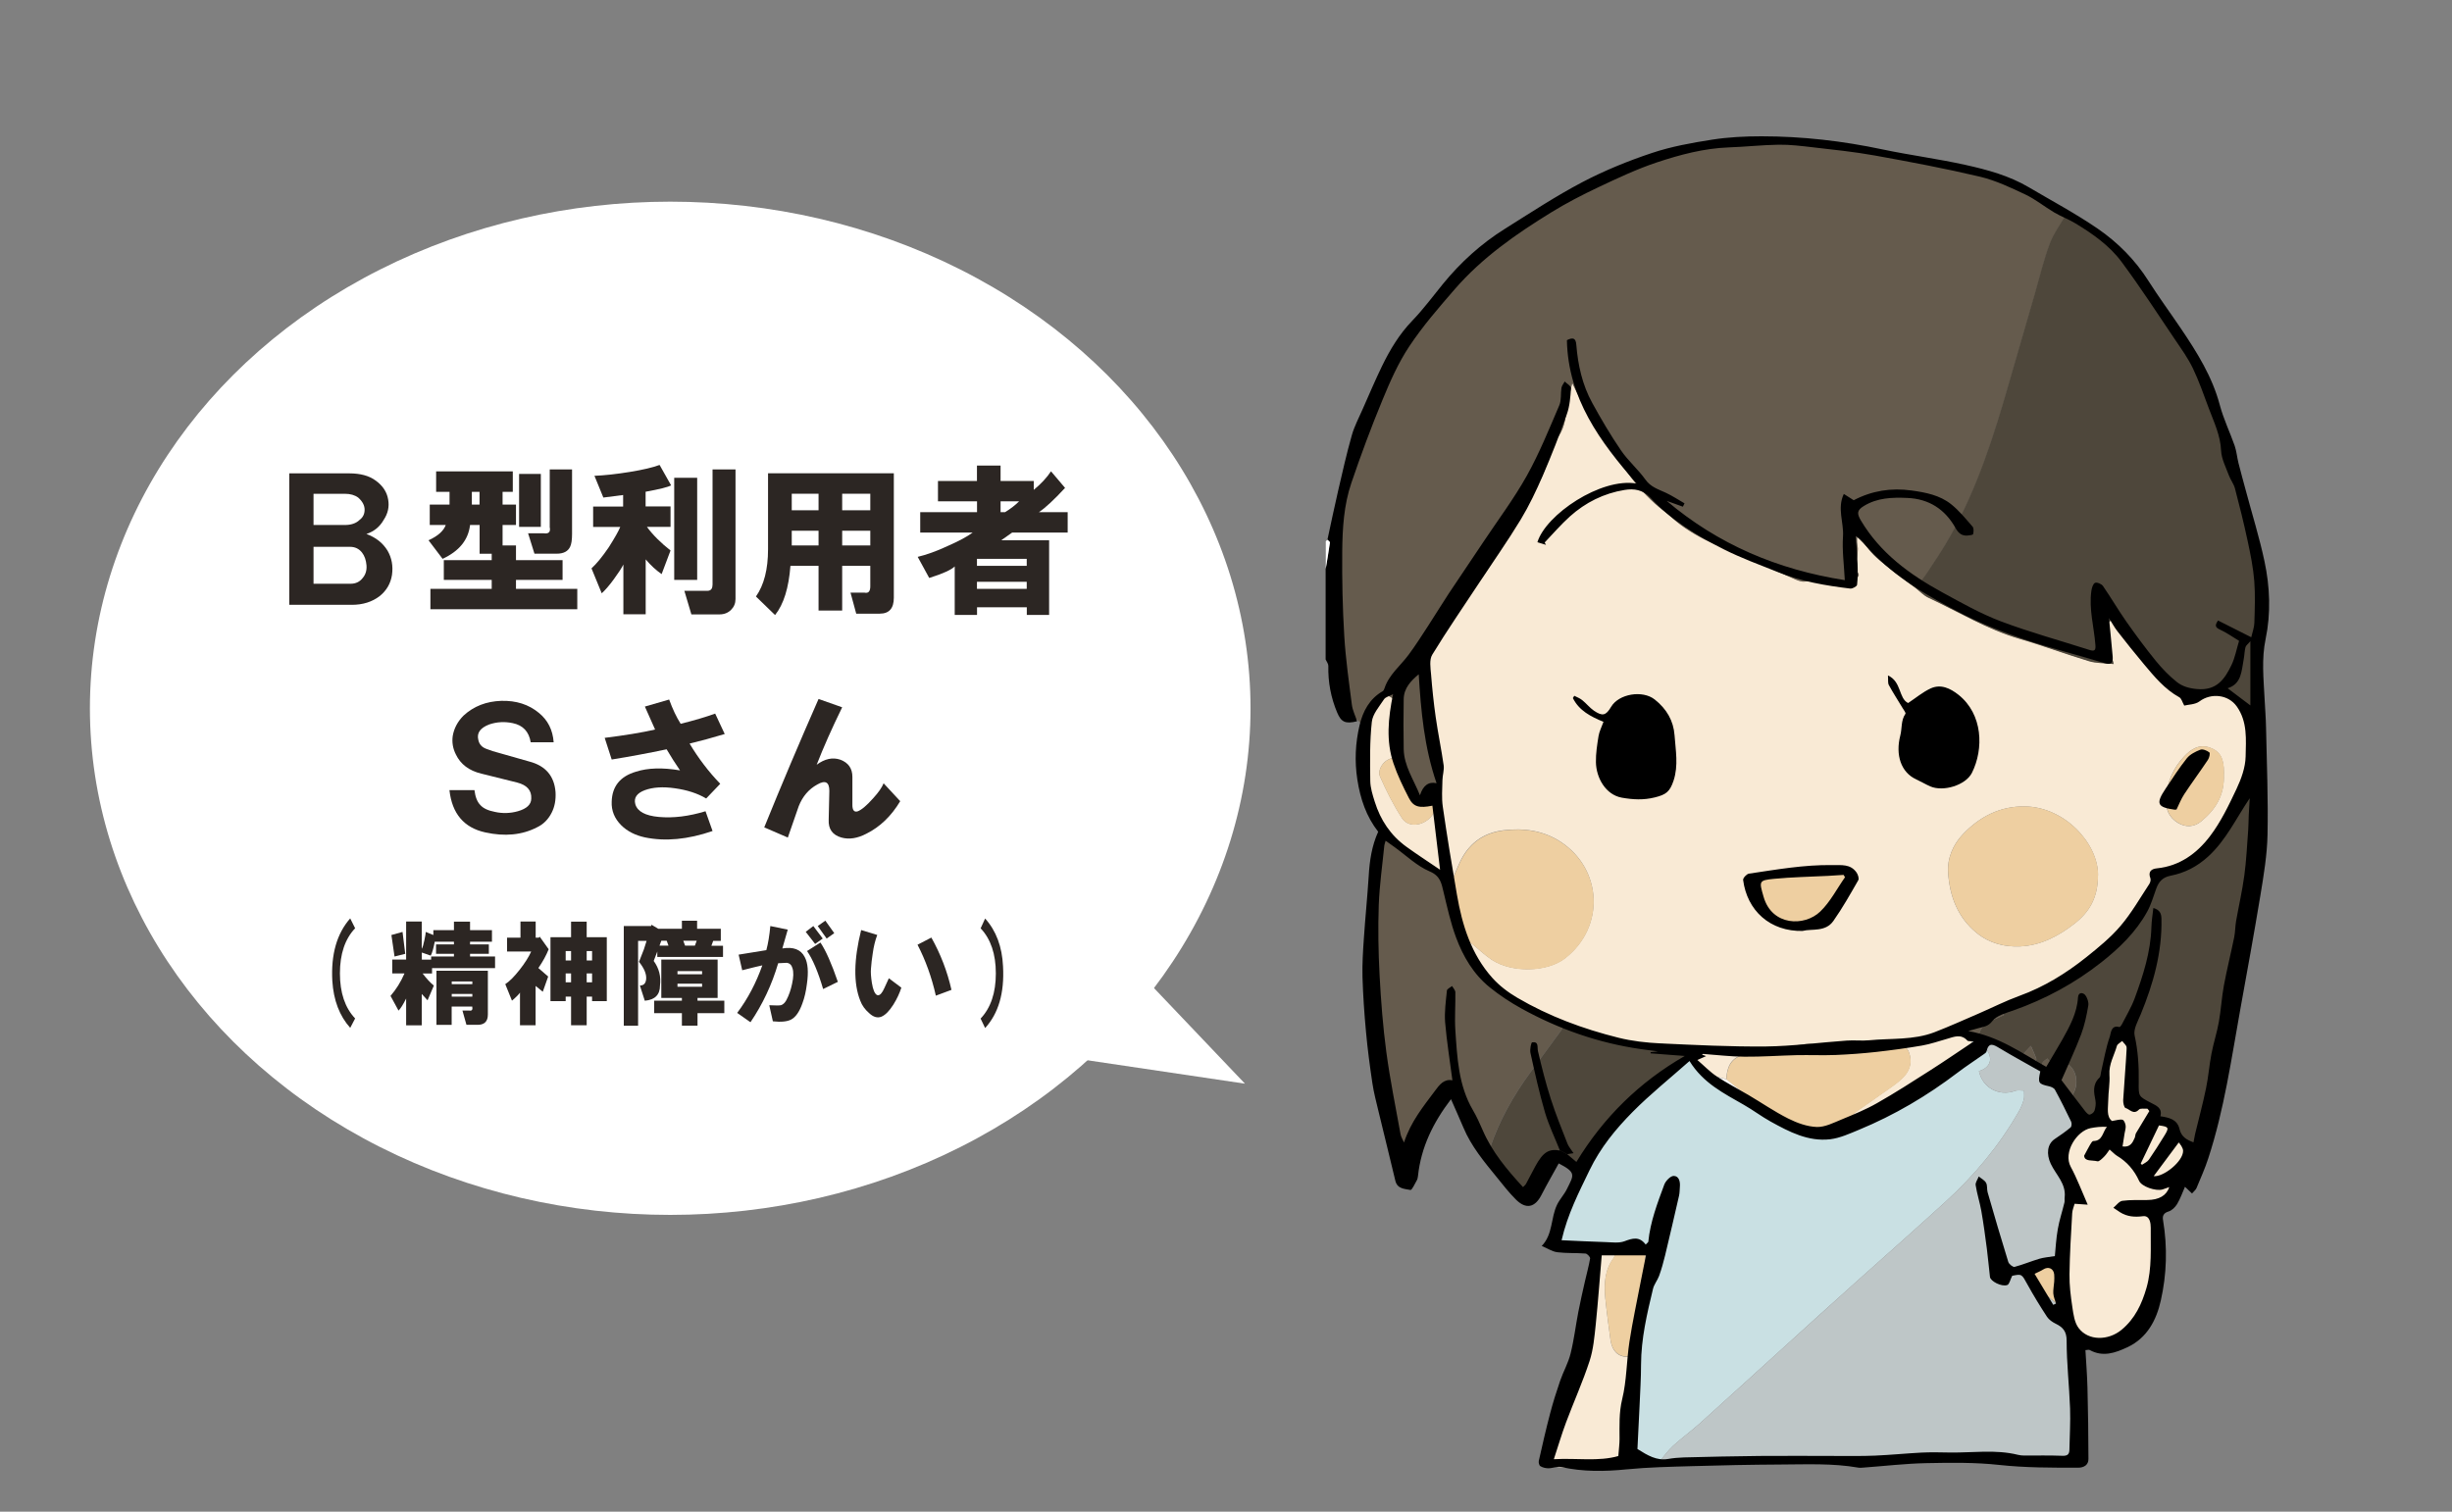 <?xml version="1.0" encoding="UTF-8"?><svg xmlns="http://www.w3.org/2000/svg" viewBox="0 0 300 185"><rect x="0" y="0" width="300" height="185" fill="#808080" stroke="none"/><defs><style>.cls-1{fill:#fff;}.cls-2{fill:#f9ead5;}.cls-3{fill:#c9e0e3;}.cls-4{fill:#bec6c7;}.cls-5{fill:#655b4d;}.cls-6{fill:#fffffe;}.cls-7{fill:#eecfa1;}.cls-8{fill:#4e473b;}.cls-9{fill:#2c2623;}</style></defs><g id="_レイヤー_5"><g><ellipse class="cls-1" cx="82" cy="86.68" rx="71" ry="62"/><polygon class="cls-1" points="152.32 132.62 136.65 116.15 129.83 129.28 152.32 132.62"/></g></g><g id="_レイヤー_1"><g><path class="cls-9" d="m35.39,74.02v-16.09h7.34c1.35,0,2.42.29,3.2.86.88.62,1.41,1.41,1.56,2.34.16.89-.03,1.72-.55,2.5-.47.83-1.17,1.41-2.11,1.72,1.15.42,2,1.09,2.58,2.03.52.89.7,1.88.55,2.97-.16,1.04-.65,1.9-1.48,2.58-.94.73-2.08,1.09-3.44,1.09h-7.66Zm2.97-9.77h3.83c.78,0,1.38-.21,1.8-.62.42-.31.62-.73.62-1.25s-.26-1.02-.78-1.48c-.42-.31-.96-.47-1.64-.47h-3.83v3.83Zm0,7.19h4.53c.62,0,1.12-.23,1.48-.7.36-.42.52-.94.47-1.56-.05-.62-.23-1.15-.55-1.56-.37-.47-.86-.7-1.48-.7h-4.45v4.53Z"/><path class="cls-9" d="m54.53,64.25h-1.95v-2.5h2.42v-1.56h-1.64v-2.5h9.38v2.5h-1.25v1.56h1.64v2.5h-1.64v2.5h1.64v1.8h5.7v2.42h-5.7v1.09h7.5v2.5h-17.97v-2.5h7.5v-1.09h-5.86v-2.42h5.86v-.78h-1.48v-3.52h-1.17c-.21,1.82-1.33,3.2-3.36,4.14l-1.72-2.27c1.15-.52,1.85-1.15,2.11-1.88Zm3.2-2.5h.94v-1.56h-.94v1.56Zm5.78,2.73v-6.48h2.66v6.48h-2.66Zm3.75.08v-7.11h2.73v7.89c0,.73-.08,1.25-.23,1.56-.26.57-.81.86-1.64.86h-2.73l-.78-2.5h1.88c.62.1.88-.13.78-.7Z"/><path class="cls-9" d="m75.85,64.49h-3.28v-2.5h3.67v-1.41l-2.42.31-1.09-2.66c1.25-.05,2.68-.21,4.3-.47,1.61-.26,2.84-.55,3.67-.86l1.41,2.5c-.37.21-1.41.47-3.12.78v1.8h3.05v2.5h-2.89c.73.99,1.69,1.95,2.89,2.89l-1.09,2.89c-.68-.47-1.33-1.07-1.95-1.8v6.72h-2.73v-6.09c-.21.42-.6,1.02-1.17,1.8-.57.78-1.07,1.35-1.48,1.72l-1.25-3.05c.62-.57,1.33-1.43,2.11-2.58.73-1.15,1.2-1.98,1.41-2.5Zm6.64,6.48v-12.5h2.81v12.5h-2.81Zm4.69.62v-14.14h2.81v15.86c0,.52-.18.96-.55,1.33-.37.36-.83.55-1.41.55h-3.44l-.86-2.89h2.66c.52.05.78-.18.78-.7Z"/><path class="cls-9" d="m104.76,75.11l-.7-2.58h1.72c.47.1.7-.16.7-.78v-2.5h-3.44v5.47h-2.89v-5.47h-3.44c-.21,2.71-.83,4.71-1.88,6.02l-2.34-2.27c.99-1.41,1.48-3.33,1.48-5.78v-9.3h15.39v15.23c0,1.3-.57,1.95-1.72,1.95h-2.89Zm-7.89-12.66h3.28v-2.03h-3.28v2.03Zm0,4.3h3.28v-1.8h-3.28v1.8Zm6.17-4.3h3.44v-2.03h-3.44v2.03Zm0,4.3h3.44v-1.8h-3.44v1.8Z"/><path class="cls-9" d="m114.76,61.36v-2.5h4.77v-1.88h2.89v1.88h4.06v1.09c.88-.73,1.59-1.48,2.11-2.27l1.72,2.03c-1.35,1.46-2.42,2.45-3.2,2.97h3.52v2.5h-6.8l-1.33.94h5.86v9.14h-2.73v-.94h-6.09v.94h-2.73v-5.94c-.42.42-1.46.89-3.12,1.41l-1.41-2.58c1.09-.26,2.32-.7,3.67-1.33,1.41-.62,2.42-1.17,3.05-1.64h-6.41v-2.5h6.95v-1.33h-4.77Zm4.77,7.89h6.09v-.86h-6.09v.86Zm0,2.81h6.09v-.86h-6.09v.86Zm3.44-9.38c.68-.42,1.25-.86,1.72-1.33h-2.27v1.33h.55Z"/><path class="cls-9" d="m55,96.7h3.05c.1.83.34,1.43.7,1.8.36.42.96.7,1.8.86.94.21,1.88.18,2.81-.08,1.09-.31,1.64-.83,1.64-1.56.05-.99-.52-1.64-1.72-1.95l-4.38-1.09c-1.51-.36-2.55-1.15-3.12-2.34-.37-.73-.5-1.48-.39-2.27.16-.94.6-1.77,1.33-2.5,1.25-1.15,2.79-1.74,4.61-1.8,1.82-.05,3.36.44,4.61,1.48,1.09.89,1.69,2.08,1.8,3.59h-2.81c-.21-1.3-.94-2.08-2.19-2.34-.99-.21-1.95-.16-2.89.16-1.09.42-1.54,1.04-1.33,1.88.1.52.42.89.94,1.09.52.21,1.09.39,1.72.55l3.59,1.02c1.98.52,3.05,1.77,3.2,3.75.05.94-.1,1.77-.47,2.5-.42.83-1.02,1.43-1.8,1.8-1.82.94-3.93,1.15-6.33.62-2.6-.57-4.06-2.29-4.38-5.16Z"/><path class="cls-9" d="m73.98,90.3c2.5-.31,4.56-.65,6.17-1.02-.37-.83-.78-1.77-1.25-2.81l2.97-.86c.42,1.15.88,2.14,1.41,2.97,1.67-.42,3.07-.83,4.22-1.25l1.17,2.5c-1.56.47-3,.86-4.3,1.17,1.09,1.82,2.34,3.46,3.75,4.92l-1.72,1.8c-1.04-.62-2.32-1.04-3.83-1.25-1.46-.21-2.68-.13-3.67.23-.99.37-1.38.94-1.17,1.72.26.89,1.22,1.41,2.89,1.56,1.77.16,3.67-.08,5.7-.7l.86,2.42c-3.02,1.04-5.78,1.3-8.28.78-1.2-.26-2.16-.76-2.89-1.48-.83-.83-1.22-1.8-1.17-2.89.05-1.88,1.04-3.1,2.97-3.67,1.46-.47,3.25-.52,5.39-.16-.57-.83-1.12-1.69-1.64-2.58-2.24.47-4.48.89-6.72,1.25l-.86-2.66Z"/><path class="cls-9" d="m93.51,101.24c2.13-5.26,4.35-10.49,6.64-15.7l2.89,1.02c-1.25,2.55-2.29,4.9-3.12,7.03.99-.73,1.95-.94,2.89-.62.99.37,1.48,1.07,1.48,2.11v3.44c0,.62.21.89.62.78.47-.16,1.12-.7,1.95-1.64.62-.68,1.04-1.28,1.25-1.8l2.03,2.19c-1.09,1.82-2.47,3.15-4.14,3.98-1.09.57-2.11.73-3.05.47-1.09-.31-1.62-1.04-1.56-2.19l.08-3.52c0-1.09-.5-1.35-1.48-.78-1.04.57-1.8,1.46-2.27,2.66-.26.73-.7,2.01-1.33,3.83l-2.89-1.25Z"/><path class="cls-9" d="m42.85,112.4l.6,1.2c-1.24,1.31-1.86,3.15-1.86,5.52s.62,4.21,1.86,5.52l-.6,1.15c-1.31-1.46-2.04-3.37-2.19-5.74-.18-3.24.55-5.8,2.19-7.66Z"/><path class="cls-9" d="m49.47,119.13h-1.48v-1.7h1.7v-4.65h1.91v3.34c.11-.18.22-.55.33-1.09.11-.51.16-.84.16-.98l.93.38v-.6h2.52v-1.04h1.97v1.04h2.68v1.42h-2.68v.33h2.3v1.15h-2.3v.33h3.06v1.42h-7.71v.66h-1.15c.44.58.89,1.08,1.37,1.48l-.77,1.8c-.26-.29-.49-.55-.71-.77v3.83h-1.91v-3.28c-.36.73-.67,1.22-.93,1.48l-.98-1.8c.69-.8,1.26-1.71,1.7-2.73Zm-1.59-4.7l1.37-.38.33,2.68-1.31.33-.38-2.62Zm3.72,3.01h1.15v-.38h2.79v-.33h-2.19v-1.15h2.19v-.33h-2.35c-.15.8-.31,1.37-.49,1.7l-1.09-.38v.88Zm6.84,7.98h-1.37l-.49-1.75h.82c.33.07.46-.09.38-.49h-2.52v2.24h-1.86v-6.62h6.29v5.36c0,.84-.42,1.26-1.26,1.26Zm-3.17-4.98h2.52v-.33h-2.52v.33Zm0,1.53h2.52v-.33h-2.52v.33Z"/><path class="cls-9" d="m66.04,114.64l1.09,1.53c-.29.73-.71,1.5-1.26,2.3l1.2,1.04-.66,1.86-.88-.71v4.81h-1.91v-3.99c-.15.22-.47.55-.98.98l-.82-2.02c.51-.33,1.09-.91,1.75-1.75.66-.84,1.13-1.59,1.42-2.24h-2.95v-1.7h1.64v-1.97h1.86v1.97h.38l.11-.11Zm1.31,7.88v-7.82h2.52v-1.91h1.91v1.91h2.46v7.82h-1.8v-.55h-.66v3.5h-1.91v-3.5h-.66v.55h-1.86Zm1.86-4.98h.66v-1.15h-.66v1.15Zm0,2.68h.66v-1.09h-.66v1.09Zm2.57-2.68h.66v-1.15h-.66v1.15Zm0,2.68h.66v-1.09h-.66v1.09Z"/><path class="cls-9" d="m80.53,113.66h2.9v-.98h1.86v.98h2.9v1.48h-.93l-.22.6h1.42v1.37h-8.04v-.66l-.44,1.15c.66.91.91,1.91.77,3.01,0,1.13-.62,1.75-1.86,1.86l-.6-1.86c.47,0,.73-.27.77-.82.04-.62-.26-1.31-.88-2.08l.6-1.53.33-1.04h-1.04v10.39h-1.75v-12.2h3.34l.05-.16.82.49Zm-.49,8.8h3.39v-.33h-2.52v-4.7h6.89v4.7h-2.46v.33h3.28v1.53h-3.28v1.53h-1.91v-1.53h-3.39v-1.53Zm.66-6.73h1.09l-.22-.6h-.66l-.22.6Zm2.19,3.5h3.01v-.38h-3.01v.38Zm0,1.53h3.01v-.38h-3.01v.38Zm2.13-5.03l.22-.6h-1.64l.22.6h1.2Z"/><path class="cls-9" d="m90.21,123.94c1.28-1.71,2.3-3.65,3.06-5.8-.51.11-1.33.31-2.46.6l-.44-1.91c1.13-.18,2.26-.36,3.39-.55.22-.8.38-1.79.49-2.95l2.13.44-.66,2.3c1.35-.22,2.26.13,2.73,1.04.4.73.49,1.84.27,3.34-.11.88-.29,1.66-.55,2.35-.36,1.02-.82,1.68-1.37,1.97-.47.25-1.22.33-2.24.22l-.44-1.97c.77.04,1.24.04,1.42,0,.25-.07.47-.27.66-.6.33-.62.56-1.29.71-2.02.18-.8.2-1.44.05-1.91-.11-.4-.35-.62-.71-.66-.22,0-.57.02-1.04.05-.77,2.62-1.9,5.03-3.39,7.22l-1.64-1.15Zm8.37-9.9l.93-.71,1.15,1.53-.93.66-1.15-1.48Zm.16,2.35l1.64-1.04c.66.98,1.37,2.59,2.13,4.81l-1.8.88c-.62-2.11-1.28-3.66-1.97-4.65Zm1.31-3.06l.93-.66,1.09,1.53-.93.66-1.09-1.53Z"/><path class="cls-9" d="m107.33,114.42c-.26.69-.44,1.44-.55,2.24-.11.69-.18,1.33-.22,1.91-.04.4,0,.97.11,1.7.07.44.16.78.27,1.04.15.33.31.49.49.49.25,0,.51-.29.77-.88l.55-1.2,1.53,1.15c-.22.69-.55,1.39-.98,2.08-.51.8-1,1.29-1.48,1.48-.47.18-.97.04-1.48-.44-.51-.44-.88-.95-1.09-1.53-.84-2.11-.8-4.99.11-8.64l1.97.6Zm4.92,1.2l1.7-.88c1.13,2.01,1.95,4.14,2.46,6.4l-1.91.71c-.51-2.26-1.26-4.34-2.24-6.23Z"/><path class="cls-9" d="m119.98,124.65c1.24-1.31,1.86-3.15,1.86-5.52s-.62-4.21-1.86-5.52l.55-1.2c1.35,1.5,2.08,3.45,2.19,5.85.18,3.25-.55,5.76-2.19,7.55l-.55-1.15Z"/></g></g><g id="_レイヤー_4"><g><g><path class="cls-2" d="m170.12,102.65c-.16-.17-.31-.34-.47-.52-1.29-2.85-2.64-5.79-2.7-9.08.07-1.11.08-2.23.22-3.34.14-1.13.32-2.28.66-3.36.25-.81.89-1.48,1.85-1.26.95.21,1.21,1.07,1.2,1.93-.03,1.9-.13,3.8-.21,5.7-1.41.11-2.17,1.52-1.83,2.3.78,1.76,1.65,3.51,2.7,5.11.72,1.09,2.23.97,3.23.13.84-.71.96-1.59.87-2.58.1-.21.3-.43.29-.63-.18-3.33-1.44-6.6-.65-10,.02-.09-.01-.2-.02-.29-.16-1.53-.3-3.07-.5-4.6-.15-1.15.17-2.11.85-3.03.67-.91,1.24-1.9,1.83-2.88.78-1.29,1.31-2.83,2.36-3.83,1.53-1.45,2.49-3.18,3.47-4.96,1.16-2.09,2.14-4.32,3.59-6.19,1.42-1.83,2.26-3.79,2.84-5.95.14-.53.3-1.14.65-1.53,1.01-1.13,1.18-2.49,1.35-3.89.12-.97.41-1.92.66-3.05.46.9.76,1.6,1.15,2.23,1.01,1.62,2.1,3.18,3.08,4.81,1.92,3.19,3.94,6.29,6.96,8.59.73.56,1.38,1.21,2.12,1.75,1.51,1.1,3.14,1.96,4.9,2.65,3.04,1.2,5.99,2.64,8.99,3.95.41.18.91.38,1.31.3,1.73-.34,3.4.03,5.08.34.41.08,1.63-.92,1.45-1.22-.69-1.18.1-2.38-.15-3.56-.1-.45-.02-.94-.02-1.41.8,1.03,1.43,2.11,2.32,2.89,1.51,1.35,3.19,2.51,4.8,3.75.52.4.99.92,1.57,1.19,3.69,1.73,7.19,3.87,11.15,5.03,2.86.83,5.65,1.88,8.5,2.74.89.27,1.87.22,3.03.35-.19-.7-.3-1.06-.38-1.43-.19-.99-.43-1.98-.52-2.98-.03-.3.33-.85.59-.9.3-.06.77.23,1.01.5.36.41.66.92.85,1.43.46,1.24,1.43,1.99,2.38,2.82,1.46,1.27,2.83,2.64,4.23,3.98.25.24.47.52.72.79.27-.16.46-.29.66-.39,2.68-1.45,5.35-.58,6.69,2.16.09.19.26.35.4.52-.02.73-.04,1.46-.07,2.19-.14,1.46-.28,2.92-.43,4.38-.33,2.43-1.22,4.61-2.86,6.47-.96,1.08-1.88,2.2-2.86,3.27-1.58,1.72-3.46,2.98-5.79,3.58-.09,1.45-.7,2.73-1.68,3.78-3.33,3.59-7,6.78-11.29,9.19-1.88,1.06-3.78,2.09-5.67,3.13-.45.19-.93.34-1.35.59-.74.45-1.44.96-2.16,1.44-1.41-.6-2.63-.01-3.87.49.02.12.03.25.05.37l3.16-.49c.34.35.69.7,1.03,1.04-.4.68-.37,1.15.58,1.13-.19.76-1.34,1.48-2.05,1.37-.11-.02-.34.1-.37.2-.33,1.09-1.33,1.38-2.17,1.83-1.3.7-2.61,1.37-3.93,2.04-1.16.59-2.3,1.26-3.52,1.68-1.13.38-2.04,1.42-3.38,1.2.14-.17.24-.39.41-.51,1.47-1.04,2.96-2.05,4.42-3.1.56-.4,1.12-.82,1.57-1.33.74-.84.95-1.85.54-2.93-.41-1.08-1.35-.48-2.05-.62-.13-.03-.26,0-.39.01-3.13.21-6.27.56-9.37-.36-.18-.05-.4-.07-.58-.04-2.42.38-4.84.71-7.24,1.17-1.91.37-2.57,1.23-2.71,3.17-.46-.12-.92-.25-1.38-.37-.41-.25-.82-.5-1.22-.76-.59-.39-1.17-.79-1.75-1.19.65-.51,1.29-1.01,2.06-1.62-.41-.03-.6-.04-.8-.06-3.59-.26-7.19-.36-10.75-.84-2.08-.28-4.07-1.17-6.1-1.79-1.55-.82-3.06-1.72-4.65-2.45-1.92-.89-3.74-1.92-5.17-3.49-.59-.65-.98-1.5-1.36-2.32-.28-.61-.39-1.3-.58-1.95.18.07.39.1.53.22.84.67,1.61,1.43,2.5,2.01,2.48,1.62,6.76,1.51,8.96-.2,4.93-3.85,4.52-10.91-.53-14.23-2.13-1.4-4.55-1.73-7.05-1.42-2.51.32-4.28,1.67-5.33,3.96-.33.71-.62,1.44-.93,2.16-.12-.34-.24-.67-.32-.91-.63-.12-1.27-.07-1.68-.35-1.46-1.03-2.88-2.12-4.23-3.29-.42-.37-.74-.69-1.32-.56Zm86.57,4.48c.04-3.89-4.06-8.37-8.93-8.44-3.03-.05-5.54,1.24-7.59,3.39-1.24,1.3-1.95,2.98-1.82,4.76.2,2.86,1.17,5.45,3.5,7.34,1.55,1.26,3.38,1.73,5.32,1.64,2.51-.11,4.66-1.25,6.61-2.76,1.77-1.37,2.91-3.11,2.9-5.93Zm-34.09-.28s0-.08-.01-.12c-2.32.15-4.64.28-6.96.45-.96.07-1.66.88-1.37,1.63.25.66.58,1.31.99,1.87,1.23,1.69,2.97,2.43,5.02,2.4.7-.01,1.58-.05,2.06-.45,1.44-1.23,2.77-2.62,4.04-4.04.25-.28.21-1.06,0-1.43-.19-.32-.81-.53-1.24-.54-.84-.02-1.69.14-2.53.22Zm49.49-12.12c0,.11,0-.05,0-.22,0-1.7-.47-2.56-1.7-3.01-1.31-.48-2.3.16-3.15,1.06-1.36,1.43-2.11,3.17-2.24,5.13-.08,1.23.32,2.34,1.47,3.02.99.59,2.01.5,2.85-.2,1.71-1.41,2.87-3.15,2.76-5.77Z"/><path class="cls-5" d="m234.35,71.96c-1.61-1.24-3.28-2.4-4.8-3.75-.89-.79-1.51-1.87-2.32-2.89,0,.46-.08.95.02,1.41.25,1.18-.55,2.38.15,3.56.18.3-1.04,1.3-1.45,1.22-1.68-.31-3.34-.68-5.08-.34-.41.08-.91-.12-1.31-.3-3-1.31-5.94-2.76-8.99-3.95-1.76-.69-3.39-1.55-4.9-2.65-.74-.54-1.39-1.2-2.12-1.75-3.02-2.3-5.04-5.4-6.96-8.59-.98-1.63-2.07-3.2-3.08-4.81-.39-.63-.69-1.33-1.15-2.23-.25,1.13-.54,2.08-.66,3.05-.17,1.4-.34,2.76-1.35,3.89-.35.39-.51.99-.65,1.53-.58,2.16-1.42,4.13-2.84,5.95-1.45,1.87-2.43,4.1-3.59,6.19-.98,1.78-1.95,3.51-3.47,4.96-1.05,1-1.58,2.54-2.36,3.83-.59.97-1.16,1.96-1.83,2.88-.68.92-1,1.89-.85,3.03.2,1.53.33,3.06.5,4.6.01.1.04.2.02.29-.79,3.4.47,6.66.65,10,.01.2-.19.42-.29.63-.42.04-.86.03-1.25.15-.76.22-1.24.03-1.6-.69-.38-.76-.8-1.51-1.31-2.19-.51-.68-.89-1.36-.81-2.23.07-1.9.17-3.8.21-5.7.02-.87-.25-1.72-1.2-1.93-.96-.22-1.6.45-1.85,1.26-.34,1.08-.51,2.23-.66,3.36-.14,1.1-.15,2.22-.22,3.34-.22-.2-.44-.39-.67-.6.09-.86.21-1.76.27-2.67.05-.69.19-1.34-.67-1.83-.57-.32-.87-1.12-1.32-1.75.79-1.08-.59-2.01-.29-3.14-.09,0-.18-.01-.27-.02-.14.2-.29.4-.57.79,0-.48-.04-.73,0-.97.34-1.53.23-1.58.06-3.12-.17-1.48-.09-2.99-.1-4.49,0-.98.23-1.98-.53-2.84-.15-.18-.06-.58-.06-.88,0-.42.1-.87,0-1.26-.37-1.41-.16-2.76.23-4.12.15-.54.1-1.14.17-1.71.02-.18.1-.42.24-.51,1-.65.78-1.66.87-2.62.06-.63.37-1.23.53-1.86.14-.54.21-1.1.35-1.64.07-.26.22-.5.37-.8-.15-.18-.33-.4-.56-.69.19-.18.38-.33.54-.51.18-.21.44-.44.46-.68.06-.67.02-1.35.02-2.09.26.03.48.06.74.09-.07-.37-.13-.68-.21-1.09.25.06.56.17.59.13.59-1.05,1.58-1.86,1.49-3.29-.04-.59.55-1.22.83-1.84.27-.61.39-1.33.8-1.81.52-.6.2-1.62,1.14-2,.25-.1.34-.58.5-.89.05.04.1.08.15.12-.03-.06-.06-.12-.09-.19-.06-.48-.11-.96-.17-1.44.11-.02.22-.05.33-.07.15.24.3.47.61.97.06-.6.1-.96.14-1.37.15.03.38.06.61.1-.07-.07-.13-.15-.2-.22.27-.37.61-.71.8-1.12.2-.44.27-.95.4-1.43.59-.09,1.16-.17,1.56-.83.28-.47.9-.72,1.29-1.14.16-.18.13-.53.22-.97h.93c-.07-.39-.2-.71-.15-1,.05-.35.26-.67.4-1,.16.15.32.3.48.45-.12.06-.24.13-.36.19.05.07.14.2.15.19.13-.07.25-.16.37-.24.85-.7,1.69-1.4,2.54-2.1-.2-.23-.34-.38-.59-.67h1.18c.08-.38.15-.78.23-1.16.44-.11.85-.22,1.43-.36.03-.08.14-.4.24-.7.35.14.65.25,1.17.45-.22-.44-.31-.63-.38-.78.48-.09,1.01-.06,1.36-.29.97-.63,1.85-1.4,2.8-2.07.31-.22.79-.25,1.06-.5.31-.29.48-.73.74-1.17.2.13.49.32.84.54,1.1-.82,2.21-1.65,3.34-2.49.34.38,1.29.31,2.01-.23.71-.54,1.45-1.42,2.18-1.43,1,0,1.69-.47,2.5-.79.23-.09.39-.38.8-1.08.09.3.19.61.26.86,1.65-.51,3.19-.99,4.52-1.4.59.05,1.05.2,1.46.11,1.02-.22,2.01-.55,3.02-.83.12-.03.27-.04.39-.01,2,.5,4.01-.17,6,.04,1.47.15,2.96.11,4.4.58.6.2,1.36-.08,2.05-.14.09,0,.25-.06.25-.06.3,1.01,1.02.26,1.53.38.53.12,1.03.33,1.56.44.81.16,1.63.23,2.44.37,2.23.4,4.45.8,6.68,1.23,1.33.26,2.65.57,3.98.86.79.17,1.59.31,2.37.52.27.08.49.35.79.38.83.37,1.67.72,2.5,1.1.7.32,1.4.65,2.07,1.02.73.4,1.44.86,2.15,1.3.52.33,1.03.68,1.55,1.02-.68,1.19-1.52,2.31-1.99,3.57-.74,1.99-1.23,4.08-1.82,6.12-1.04,3.59-2.09,7.18-3.12,10.77-1.86,6.51-3.89,12.96-7.24,18.9-.87,1.53-1.85,3-2.82,4.47-.42.65-.94,1.23-1.42,1.85Z"/><path class="cls-8" d="m234.35,71.96c.48-.61.99-1.2,1.42-1.85.97-1.47,1.96-2.94,2.82-4.47,3.35-5.94,5.38-12.39,7.24-18.9,1.03-3.59,2.08-7.18,3.12-10.77.59-2.05,1.08-4.13,1.82-6.12.47-1.26,1.31-2.39,1.99-3.57.25.09.54.13.75.28.31.23.52.69.85.77,1.25.32,2.05,1.35,3.14,1.93.78.42,1.31,1.31,1.94,2,.39.42.76.85,1.15,1.27.05.05.21.06.22.08,0,.47.02.84.71.71.16-.03.67.58.61.73-.46,1.12.61,1.61.93,2.37.3.7.92,1.25,1.36,1.9.63.93,1.1,2.01,1.87,2.81.75.78.98,1.87,1.69,2.58,1.14,1.15,1.14,2.7,1.72,4.04.28.64.48,1.33.82,1.93.14.26.69.18.57.78-.09.43.06.94.19,1.39.14.46.45.86.57,1.32.38,1.52.7,3.06,1.07,4.71.25.23,1.25.07.76,1-.02.03.23.16.3.28.23.39.71.99.59,1.17-.48.72.02,1.3.08,1.94-.12.05-.25.1-.37.15.04.08.07.16.11.24.13-.1.26-.2.39-.29.04-.09.08-.18.12-.27.07.01.15.02.22.03-.08.52-.15,1.03-.24,1.55-.03.17-.17.36-.13.51.38,1.32.87,2.61,1.18,3.94.21.9.22,1.85.25,2.78.04,1.18.04,2.36.01,3.54-.04,1.35-.31,2.73-.15,4.06.23,1.97-.46,3.92.1,5.92.23.81-.19,1.85.03,2.81.02.1-.61.35-.93.53-.13-.17-.3-.33-.4-.52-1.34-2.75-4-3.61-6.69-2.16-.2.11-.39.23-.66.39-.25-.27-.46-.55-.72-.79-1.4-1.34-2.77-2.71-4.23-3.98-.95-.83-1.92-1.57-2.38-2.82-.19-.52-.49-1.02-.85-1.43-.24-.27-.71-.56-1.01-.5-.26.05-.61.6-.59.9.09,1,.32,1.99.52,2.98.07.37.19.73.38,1.43-1.16-.12-2.14-.08-3.03-.35-2.85-.86-5.65-1.91-8.5-2.74-3.96-1.16-7.46-3.3-11.15-5.03-.58-.27-1.05-.79-1.57-1.19Z"/><path class="cls-3" d="m226.63,136.64c1.34.22,2.25-.81,3.38-1.2,1.22-.41,2.36-1.09,3.52-1.68,1.32-.66,2.63-1.34,3.93-2.04.85-.45,1.85-.74,2.17-1.83.03-.1.25-.22.37-.2.71.11,1.86-.6,2.05-1.37-.95.02-.98-.45-.58-1.13.2-.14.4-.27.59-.41l.58,1.16c1.47,1.53.86,2.74-.52,3.14.43,2.05,2.46,3.14,4.44,2.42.32-.12.72-.03,1.08-.03,0,.37.06.77-.04,1.12-.14.5-.35,1-.61,1.45-2.39,4.17-5.43,7.81-8.97,11.04-3.68,3.36-7.42,6.65-11.13,9.98-2.71,2.43-5.41,4.87-8.1,7.32-3.6,3.26-7.18,6.54-10.79,9.79-1.07.96-2.24,1.81-3.3,2.77-.59.54-1.07,1.22-1.59,1.83-1.11.13-2.23.26-3.34.39.03-.36.06-.71.1-1.11-.83-.05-.81-.68-.64-1.21.16-.5.55-.93.83-1.39-.12-.1-.24-.19-.36-.29l-.54.96c-.08-.06-.16-.13-.24-.19.31-.56.73-1.09.9-1.69.19-.67.16-1.41.23-2.21-.89.08-1.1-.2-.92-1.1.33-1.66.44-3.37.64-5.05.2-1,.41-2,.59-3.01.28-1.62.54-3.25.8-4.88.35-1.03.76-2.03,1.02-3.08.14-.58.22-1.36-.83-1.28-1.23-.35-2.48-.36-3.73-.19-.87-.13-1.73-.26-2.6-.4-.26-.12-.61-.17-.77-.37-.55-.66-1.17-.43-1.84-.29-.49.1-1.02.03-1.54.04-.2-.26-.4-.51-.6-.77.84-.45.97-1.13.57-1.99.21.03.34.05.48.07,0-1.28,1.4-2.13,1.05-3.55-.05-.21.5-.5.59-.81.16-.51.17-1.06.21-1.4.28-.15.65-.25.66-.39.03-.28-.13-.57-.22-.86.14-.21.27-.42.41-.63.3-.46.78-.89.86-1.38.15-.85.75-1.31,1.22-1.9.11-.14.21-.28.33-.42.81-.93,1.59-1.89,2.44-2.78.12-.12.54.04.91.08-.02.06.08-.12.08-.31,0-1.44,1.22-2.55,2.66-2.45.2.01.43-.21.62-.37,1.2-1,2.12-2.36,3.72-2.84.58.4,1.16.8,1.75,1.19.4.26.81.51,1.22.76.06.15.08.34.18.43.86.77,1.69,1.6,2.64,2.24.36.25,1.01.06,1.53.07,2.6,2.11,5.77,3.11,8.68,4.61.05-.07.1-.15.16-.22-.12-.19-.24-.39-.39-.65.38.05.79.22,1.05.1.81-.37,1.57-.85,2.34-1.29.14-.07.27-.13.41-.2.06-.06.12-.13.18-.19Z"/><path class="cls-4" d="m203.11,178.77c.53-.62,1-1.29,1.59-1.83,1.06-.97,2.24-1.81,3.3-2.77,3.61-3.25,7.19-6.52,10.79-9.79,2.7-2.44,5.4-4.89,8.1-7.32,3.71-3.33,7.45-6.62,11.13-9.98,3.54-3.23,6.58-6.87,8.97-11.04.26-.45.47-.95.61-1.45.1-.35.03-.74.04-1.12-.36,0-.76-.08-1.08.03-1.97.71-4-.38-4.44-2.42,1.38-.4,2-1.61.52-3.14.23-.26.47-.52.78-.85,1.3.68,2.62,1.37,3.94,2.06.53.33,1.07.65,1.6.98.26.15.52.3.79.44.34.23.67.47,1.01.7.11.09.22.18.34.27.52.77,1.04,1.55,1.57,2.32.2.29.42.57.62.86,1.21.53,1.08,2.02,2,2.71-.22.3-.4.55-.58.79-2.25.68-3.34,2.24-2.47,4.2.66,1.5.86,3.25,1.05,4.92.13,1.18-.09,2.4-.17,3.6-.09,1.27-.2,2.53-.3,3.86-.3.02-.59.03-.88.05h0c-.07-.06-.14-.12-.2-.18-1.08-.09-2.06.17-2.73,1.06-.3.4-.65,1.05-.53,1.43.15.44.79.71,1.24,1.04.25.18.55.29.81.47.41.29.79.61,1.18.92.31.67.81,1.31.87,2,.1,1.11.72,1.75,1.5,2.36.4,1.58-.14,3.1-.26,4.66-.08,1.08.18,2.19.34,3.28.15,1.02.34,1.97.04,3.07-.26.95.08,2.07.17,3.11.03.32.1.63.18,1.11-1.8.07-3.52.37-5.16.13-1.74-.25-3.47-.12-5.19-.32-1.4-.17-2.8-.39-4.2-.37-2.12.03-4.23.32-6.35.38-1.36.03-2.73-.18-4.1-.25-.59-.03-1.18.06-1.77.06-.69,0-1.38-.08-2.08-.08-2.39-.02-4.78-.02-7.17-.04-2.87-.02-5.74-.1-8.61-.06-1.87.02-3.73.23-5.59.32-.41.02-.82-.09-1.23-.14Z"/><path class="cls-8" d="m247.37,129.15c-1.32-.69-2.64-1.38-3.94-2.06-.31.34-.54.6-.78.85-.19-.39-.39-.77-.58-1.16.32-1.69,1.89-1.92,3.13-2.58-.24-.19-.42-.32-.59-.46,1.89-1.04,3.79-2.07,5.67-3.13,4.29-2.41,7.96-5.6,11.29-9.19.97-1.05,1.58-2.33,1.68-3.78,2.33-.6,4.21-1.86,5.79-3.58.98-1.07,1.9-2.18,2.86-3.27,1.64-1.85,2.53-4.04,2.86-6.47.2.13.4.26.6.39.66.11,1.1.33.51,1.04-.65.78-.07,1.44.25,2.21h-.61c-.01.12-.1.35-.03.4,1.16.94.09,1.89.03,2.88.16.03.33.07.45.09-.22.56-.44,1.12-.68,1.75.77.05,1.15.17.61.96-.72,1.05-.7,2.28-.73,3.54-.02,1.13.2,2.47-.98,3.57.29.28.64.55.9.89.12.16.13.51.03.69-.43.77-.92,1.51-1.39,2.27.13.02.26.05.39.07.19.39.37.78.56,1.17-.12.05-.25.1-.37.16l.11.24c.13-.1.26-.19.39-.29.04-.09.09-.17.13-.26.06.01.12.02.18.03-.11.36-.18.73-.33,1.07-.18.4-.44.77-.72,1.26-.09-.35-.18-.65-.27-.99-.37.51.22,1.49-.86,1.52.09.18.19.36.26.55.1.31.18.63.21.73-.42.59-.75,1.05-1.08,1.51,0,.1-.02.2-.03.29,1.69-.58,1.24.53,1.34,1.4-.41-.31-.73-.56-1.28-.97-.26,1.57-.5,3.01-.75,4.56.1.02-.06,0-.25-.04v.8c.3.3.69.6.66.67-.17.32-.46.57-.8.95-.01-.01.1.11.2.21-.55,1.02-1.29,2-.42,3.23.1.14.07.45-.02.62-.27.54-.6,1.06-.91,1.58-.47.79.41,1.27.45,1.94-.12.05-.25.1-.36.16-.01,0,.06.15.09.23l.43-.24c.09-.07.18-.14.26-.2.05.18.2.46.13.52-.75.69-1.05,1.83-2.13,2.21-.11.04-.2.49-.17.5.74.36.17.58-.08.84-.56.58-.96,1.19-.84,2.09.06.47-.19.98-.35,1.65-.18-.29-.28-.44-.37-.59-.14-.01-.29-.02-.43-.04.2-.52.43-1.03.59-1.56.41-1.36.1-2.09-.99-2.96-.39-.31-.54-.9-.86-1.32-.33-.44-.7-.86-1.09-1.24-.17-.17-.59-.14-.68-.31-.79-1.52-2.02-1.78-3.53-1.3.13-1.8.31-3.53.36-5.26.02-.83-.17-1.68-.39-2.49-.08-.29-.58-.68-.85-.65-.34.04-.79.4-.91.72-.25.69-.37,1.45-.45,2.19-.18,1.76-.38,3.53-.41,5.3-.04,1.88-1.33,2.44-2.74,2.96.18-.24.35-.48.58-.79-.92-.69-.79-2.18-2-2.71.13-.33.23-.67.4-.98.76-1.45.14-3.33-1.17-3.71-.49.52-.95,1.01-1.42,1.5-.11-.09-.22-.18-.34-.27.06-.35.19-.7.15-1.04-.03-.24-.29-.45-.44-.68-.19.15-.41.28-.55.47-.11.14-.12.36-.17.55-.26-.15-.52-.3-.79-.44.06-.19.2-.41.15-.56-.18-.53-.44-1.05-.66-1.57-.29.31-.59.63-.88.94-.07.07-.14.14-.21.21Z"/><path class="cls-5" d="m179.52,115.26c.19.65.3,1.34.58,1.95.38.81.77,1.67,1.36,2.32,1.43,1.57,3.25,2.6,5.17,3.49,1.59.74,3.1,1.63,4.65,2.45-.08.21-.13.44-.26.62-1.25,1.72-2.53,3.43-3.78,5.15-2.09,2.85-3.81,5.89-4.94,9.26-1-.92-1.35-2.17-1.73-3.54-.16.28-.25.46-.4.71q-.38-1.58-1.57-1.88c-.08-.39-.08-.83-.27-1.15-.15-.25-.72-.56-.79-.5-.51.47-1.12-.1-1.68.28.19.24.38.47.67.83-.59.34-1.13.66-1.75,1.02.4.77.34,1.75-.47,2.82v-1.48c-.39.28-.63.46-.64.47.14.8.25,1.44.4,2.3-.52-.37-.8-.57-1.07-.77-.05.05-.11.1-.16.15.14.17.28.34.56.68-.42-.12-.65-.18-.98-.27.35,1.58-1.11,1.56-2.03,2.29-.11-.82-.2-1.49-.29-2.16.06-.04.13-.08.19-.13l.73.77c.07-.02.15-.03.22-.05-.2-.68-.39-1.36-.61-2.11-.08.1-.21.23-.51.59v-4.44c-.06,0-.11-.01-.17-.02-.13.24-.25.48-.46.87-.2-.52-.33-.88-.51-1.35h1.36c-.47-1.1-1.12-2.04-1.23-3.04-.1-.93.14-1.88-.58-2.75.21-.06.4-.12.67-.2-.23-.25-.42-.46-.61-.66.81-1.02.27-2.51-1.08-2.72.08-.5.15-1.01.24-1.59.2.19.35.33.49.47.03-.02.07-.04.1-.07-.31-.69-.8-1.36-.9-2.07-.1-.74.27-1.52.28-2.29.02-1.08-.11-2.16-.16-3.24-.06-1.49-.11-2.99-.16-4.49-.02-.73-.11-1.49.58-1.9-.35-1.04-.78-1.96.14-2.95.32-.34.31-.99.42-1.51.15-.66.25-1.32.4-1.98.18-.76.19-.76,1.15-.79.58-.13.9.19,1.32.56,1.35,1.17,2.77,2.27,4.23,3.29.41.29,1.05.23,1.68.35.08.24.2.57.32.91.17.8.31,1.6.51,2.4.43,1.7.89,3.4,1.34,5.1Z"/><path class="cls-2" d="m254.72,138.21c1.41-.52,2.71-1.08,2.74-2.96.03-1.77.24-3.54.41-5.3.07-.74.2-1.5.45-2.19.12-.33.57-.69.91-.72.27-.03.76.36.85.65.23.8.41,1.66.39,2.49-.04,1.73-.23,3.46-.36,5.26,1.51-.48,2.75-.22,3.53,1.3.09.17.51.15.68.31.4.38.77.8,1.09,1.24.31.42.47,1.01.86,1.32,1.09.87,1.4,1.6.99,2.96-.16.53-.39,1.04-.59,1.56-.04.14-.08.28-.12.42,0,0,.01-.02.01-.02-.07.07-.15.14-.22.21,0,0,.02-.02.02-.02-.29.52-.58,1.04-.87,1.55-1.29.21-1.4.37-1.17,1.57.01.06.04.13.03.19-.26,2.78.23,5.58-.6,8.36-.5,1.68-.89,3.45-1.96,4.75-2.63,3.17-3.78,3.67-7.73,2.77-.78-.61-1.39-1.25-1.5-2.36-.06-.69-.57-1.33-.87-2,1.05-.75,1.49-1.7,1-2.96-.23-.6-.52-1.19-.78-1.78.29-.02.58-.03.88-.05.1-1.32.21-2.59.3-3.86.08-1.2.3-2.42.17-3.6-.19-1.66-.38-3.41-1.05-4.92-.87-1.96.22-3.52,2.47-4.2Z"/><path class="cls-8" d="m182.31,140.49c1.13-3.36,2.85-6.41,4.94-9.26,1.26-1.72,2.53-3.43,3.78-5.15.13-.18.17-.41.26-.62,2.03.62,4.03,1.51,6.1,1.79,3.56.48,7.16.58,10.75.84.2.01.39.03.8.06-.77.61-1.42,1.11-2.06,1.62-1.6.47-2.53,1.83-3.72,2.84-.18.16-.42.38-.62.37-1.44-.1-2.67,1.01-2.66,2.45,0,.19-.1.37-.08.31-.37-.04-.79-.21-.91-.08-.85.89-1.64,1.84-2.44,2.78-.12.13-.22.28-.33.42-.48.59-1.07,1.05-1.22,1.9-.09.5-.56.93-.86,1.38-.14.21-.27.42-.41.63-.49-.22-.99-.44-1.48-.65-.08-.02-.16-.04-.24-.06.05.05.1.1.14.15-.12.08-.32.25-.34.23-.36-.34-.66-.76-1.07-1.03-.23-.16-.69-.19-.94-.07-.42.22-.88.54-1.11.94-.45.8-.76,1.68-1.12,2.54-.04.1-.05.27,0,.36.51.73.51.73-.35,1.36-.58-.41-.83-1.45-2.02-.98.19-.3.31-.48.54-.85-.62-.42-1.54-.72-1.79-1.3-.43-1.03-1.96-1.47-1.54-2.9Z"/><path class="cls-2" d="m199.76,165.89c-.2,1.69-.31,3.39-.64,5.05-.18.89.03,1.17.92,1.1-.07.8-.04,1.53-.23,2.21-.17.6-.59,1.13-.9,1.69.08.06.16.13.24.19l.54-.96c.12.1.24.19.36.29-.29.46-.67.89-.83,1.39-.17.52-.19,1.15.64,1.21-.04.4-.07.76-.1,1.11-1.47.19-2.93.49-4.4.55-1.65.06-3.31-.05-4.96-.2-.53-.05-1.04-.44-1.56-.67.03-.11.07-.22.1-.33.22-.09.44-.18.55-.23-.09-.22-.22-.4-.21-.57.04-.86.03-1.75.22-2.58.21-.92.61-1.79.96-2.67.42-1.06,1.36-2.01.67-3.31-.05-.1.14-.34.22-.51.53-1.12,1.06-2.24,1.59-3.36.05.13.11.3.18.47.1,0,.2,0,.3-.01,0-.9-.04-1.8.02-2.69.03-.44.25-.86.39-1.29.03.02.06.03.08.05-.03-.01-.06-.03-.08-.04.14-1.63.26-3.26.45-4.88.03-.27.45-.47.55-.75.37-.99.26-2.03.17-3.06.87.13,1.73.26,2.6.4-.05.15-.07.34-.16.46-1.12,1.49-1.2,3.21-1.03,4.96.17,1.69.4,3.37.63,5.06.24,1.81,1.5,2.36,2.72,1.96Z"/><path class="cls-5" d="m275.35,94.73c-.2-.13-.4-.26-.6-.39.14-1.46.28-2.92.43-4.38.13.24.27.69.39.69.85-.03.7.52.37.8-.91.75-.45,1.73-.57,2.6-.03.22,0,.45,0,.68Z"/><path class="cls-5" d="m265.51,146.29c.29-.52.58-1.04.87-1.55,0,.06,0,.14.03.19.17.3.34.59.52.89-.47.25-.93.49-1.4.74,0-.09-.01-.17-.02-.26Z"/><path class="cls-5" d="m190.26,151.68c.2.26.4.51.6.77-.17.11-.39.35-.5.31-.31-.13-.58-.37-1-.67.41-.19.66-.3.91-.41Z"/><path class="cls-5" d="m266.56,144.56c.04-.14.08-.28.12-.42.14.01.29.02.43.04-.18.13-.37.25-.55.38Z"/><path class="cls-5" d="m266.36,144.76c.07-.07.15-.14.22-.21-.07.07-.15.14-.22.21Z"/><path class="cls-7" d="m256.69,107.13c0,2.82-1.13,4.56-2.9,5.93-1.95,1.51-4.1,2.65-6.61,2.76-1.94.09-3.77-.39-5.32-1.64-2.33-1.89-3.3-4.48-3.5-7.34-.13-1.78.58-3.46,1.82-4.76,2.05-2.15,4.56-3.44,7.59-3.39,4.86.08,8.97,4.55,8.93,8.44Z"/><path class="cls-7" d="m179.52,115.26c-.45-1.7-.91-3.39-1.34-5.1-.2-.79-.34-1.6-.51-2.4.31-.72.6-1.45.93-2.16,1.05-2.29,2.82-3.64,5.33-3.96,2.51-.32,4.93.02,7.05,1.42,5.04,3.32,5.46,10.38.53,14.23-2.19,1.71-6.48,1.82-8.96.2-.89-.58-1.66-1.35-2.5-2.01-.14-.11-.35-.15-.53-.22Z"/><path class="cls-7" d="m226.63,136.64c-.06.06-.12.13-.18.19-.14.07-.27.13-.41.2-.78.44-1.53.92-2.34,1.29-.27.12-.67-.06-1.05-.1.16.26.27.45.39.65-.05.07-.1.15-.16.22-2.91-1.5-6.08-2.5-8.68-4.61-.99-.79-1.98-1.58-2.98-2.37.14-1.94.8-2.8,2.71-3.17,2.4-.46,4.83-.79,7.24-1.17.19-.03.4-.01.58.04,3.09.91,6.23.56,9.37.36.13,0,.27-.04.39-.01.7.14,1.64-.46,2.05.62.41,1.08.21,2.09-.54,2.93-.45.51-1.01.93-1.57,1.33-1.46,1.05-2.95,2.06-4.42,3.1-.17.12-.28.34-.41.51Z"/><path class="cls-7" d="m222.6,106.85c.84-.08,1.69-.24,2.53-.22.43,0,1.06.22,1.24.54.21.37.25,1.15,0,1.43-1.27,1.42-2.6,2.8-4.04,4.04-.47.41-1.36.44-2.06.45-2.05.03-3.79-.71-5.02-2.4-.41-.57-.74-1.22-.99-1.87-.29-.75.41-1.56,1.37-1.63,2.32-.16,4.64-.3,6.96-.45,0,.04,0,.08.01.12Z"/><path class="cls-7" d="m272.1,94.73c.11,2.63-1.05,4.36-2.76,5.77-.85.7-1.86.79-2.85.2-1.15-.68-1.55-1.79-1.47-3.02.13-1.95.88-3.69,2.24-5.13.85-.9,1.84-1.53,3.15-1.06,1.23.45,1.7,1.32,1.7,3.01,0,.16,0,.33,0,.22Z"/><path class="cls-7" d="m170.67,92.73c-.07.87.3,1.55.81,2.23.51.68.93,1.43,1.31,2.19.36.72.85.91,1.6.69.4-.12.83-.1,1.25-.15.09.99-.02,1.87-.87,2.58-1.01.84-2.51.96-3.23-.13-1.06-1.6-1.93-3.35-2.7-5.11-.35-.78.42-2.19,1.83-2.3Z"/><path class="cls-5" d="m244.61,123.75c.17.13.35.27.59.46-1.24.66-2.81.89-3.13,2.58-.2.14-.4.27-.59.41-.34-.35-.69-.7-1.03-1.04.22-.12.44-.24.66-.37.72-.48,1.42-1,2.16-1.44.42-.25.9-.4,1.35-.59Z"/><path class="cls-6" d="m211.22,132.1c.99.79,1.98,1.58,2.98,2.37-.52-.01-1.17.17-1.53-.07-.95-.65-1.78-1.47-2.64-2.24-.11-.09-.12-.29-.18-.43.46.13.92.25,1.38.37Z"/><path class="cls-7" d="m241.1,125.79c-.22.12-.44.24-.66.37-1.05.16-2.11.33-3.16.49-.02-.12-.03-.25-.05-.37,1.24-.5,2.46-1.09,3.87-.49Z"/><path class="cls-6" d="m179.35,33.35c-.12.08-.24.17-.37.24-.01,0-.1-.13-.15-.19.12-.06.24-.13.36-.19.05.05.1.1.15.14Z"/><path class="cls-6" d="m171.95,42.26c.03.06.06.12.09.19-.05-.04-.1-.08-.15-.12,0,0,.07-.07.07-.07Z"/><path class="cls-6" d="m274.79,62.37c-.13.1-.26.2-.39.29-.04-.08-.07-.16-.11-.24.12-.05.25-.1.37-.15.04.03.08.06.13.09Z"/><path class="cls-7" d="m199.76,165.89c-1.21.4-2.47-.14-2.72-1.96-.23-1.68-.46-3.37-.63-5.06-.17-1.75-.09-3.46,1.03-4.96.09-.12.11-.31.16-.46,1.26-.17,2.5-.16,3.73.19-.06,1.45-.13,2.91-.19,4.36-.27,1.63-.52,3.26-.8,4.88-.17,1.01-.39,2.01-.59,3.01Z"/><path class="cls-2" d="m201.15,158.01c.06-1.45.13-2.91.19-4.36,1.05-.09.98.69.83,1.28-.26,1.05-.67,2.06-1.02,3.08Z"/><path class="cls-2" d="m226.04,137.02c.14-.07.27-.13.41-.2-.14.07-.27.13-.41.2Z"/><path class="cls-7" d="m251.94,154.83c.26.59.55,1.18.78,1.78.49,1.26.04,2.21-1,2.96-.39-.31-.78-.63-1.18-.92-.25-.18-.55-.29-.81-.47-.45-.32-1.09-.6-1.24-1.04-.13-.38.22-1.03.53-1.43.67-.88,1.64-1.15,2.73-1.06.07.06.14.12.2.18h0Z"/><path class="cls-5" d="m251.1,131.53c.47-.49.93-.99,1.42-1.5,1.32.37,1.93,2.25,1.17,3.71-.16.31-.27.65-.4.98-.21-.29-.42-.57-.62-.86-.53-.77-1.05-1.55-1.57-2.32Z"/><path class="cls-5" d="m247.37,129.15c.07-.07.14-.14.21-.21.29-.31.59-.63.88-.94.23.52.48,1.03.66,1.57.05.15-.09.37-.15.56-.53-.33-1.07-.65-1.6-.98Z"/><path class="cls-5" d="m249.76,130.56c.05-.18.06-.4.17-.55.14-.19.36-.32.55-.47.16.23.41.44.44.68.04.34-.09.69-.15,1.04-.34-.23-.67-.47-1.01-.7Z"/><path class="cls-2" d="m251.94,154.83c-.07-.06-.14-.12-.2-.18.07.06.14.12.2.18Z"/><path class="cls-6" d="m270.66,137.17l-.43.24c-.03-.08-.1-.22-.09-.23.11-.07.24-.11.36-.16.05.05.1.1.16.16Z"/><path class="cls-6" d="m274.79,116.36c-.13.1-.26.19-.39.29l-.11-.24c.12-.05.25-.1.37-.16.04.04.09.07.13.1Z"/><path class="cls-6" d="m192.04,142.19c-.05-.05-.1-.1-.14-.15.08.02.16.04.24.06-.03.03-.06.06-.09.09Z"/><path class="cls-6" d="m193.83,161.75s.06.03.08.04c-.03-.02-.06-.03-.08-.05h0Z"/></g><g><path d="m162.41,66.05c.44-2.01.85-4.03,1.32-6.04.52-2.25,1.03-4.51,1.66-6.73.31-1.11.87-2.15,1.33-3.21.78-1.76,1.53-3.54,2.37-5.27.98-2.01,2.11-3.9,3.69-5.54,1.36-1.41,2.54-3.01,3.78-4.53,2.15-2.63,4.65-4.9,7.52-6.7,3.14-1.97,6.25-4.02,9.52-5.74,2.71-1.42,5.58-2.59,8.49-3.56,2.38-.8,4.9-1.25,7.39-1.64,1.98-.31,4.02-.41,6.03-.41,5,0,9.94.57,14.84,1.61,3.37.71,6.8,1.15,10.16,1.9,2.66.59,5.31,1.31,7.7,2.72,2.83,1.67,5.74,3.22,8.44,5.07,2.47,1.7,4.59,3.83,6.22,6.41,1.26,1.98,2.65,3.87,3.96,5.81,1.98,2.93,3.85,5.91,4.77,9.4.45,1.69,1.23,3.29,1.81,4.95.23.67.29,1.4.46,2.09.28,1.13.6,2.25.9,3.38.77,2.89,1.67,5.76,2.29,8.68.67,3.13.79,6.36.14,9.48-.52,2.49-.25,4.89-.13,7.33.06,1.2.16,2.4.18,3.6.09,4.34.27,8.69.18,13.03-.05,2.5-.47,5-.88,7.48-.76,4.62-1.61,9.23-2.44,13.84-1.11,6.15-1.98,12.34-3.93,18.3-.4,1.24-.94,2.43-1.44,3.64-.09.22-.32.39-.55.66-.3-.29-.55-.52-.86-.82-.31.71-.57,1.45-.96,2.11-.23.38-.63.78-1.04.91-.64.19-.78.56-.68,1.09.55,3.29.45,6.61-.28,9.82-.53,2.36-1.65,4.57-4.09,5.71-1.5.7-3,1.23-4.62.33-.1-.05-.25,0-.51.02.09,1.54.21,3.07.25,4.6.07,2.91.12,5.82.12,8.73,0,.72-.54,1.06-1.28,1.06-3.22,0-6.43.01-9.65-.34-2.92-.32-5.9-.28-8.85-.22-2.6.05-5.19.36-7.79.55-.2.01-.4.04-.59,0-3.15-.55-6.32-.39-9.49-.38-3.62.02-7.25.09-10.87.2-2.66.08-5.32.13-7.97.39-2.69.27-5.34.31-8-.28-.49-.11-1.06.15-1.59.15-.33,0-.7-.09-.98-.26-.14-.08-.23-.44-.19-.64.44-1.95.88-3.89,1.39-5.82.35-1.34.77-2.67,1.22-3.98.39-1.13,1-2.19,1.28-3.34.42-1.68.62-3.41.95-5.11.24-1.24.52-2.47.8-3.7.21-.94.48-1.88.64-2.83.03-.17-.35-.58-.56-.6-1.15-.09-2.31-.02-3.45-.16-.63-.08-1.22-.48-1.91-.77,1.38-1.41,1.09-3.41,1.87-5.03.33-.69.89-1.27,1.22-1.95.83-1.69,1.18-1.99-1.01-3.12-.71,1.29-1.45,2.57-2.13,3.89-.78,1.51-1.87,1.76-3.1.54-.85-.85-1.59-1.8-2.35-2.74-1.55-1.9-3.12-3.78-4.08-6.07-.48-1.13-.98-2.25-1.52-3.48-2.19,2.87-3.67,5.89-4.04,9.4-.02.19-.06.4-.16.56-.24.42-.59,1.19-.76,1.15-.71-.14-1.61-.12-1.85-1.13-.67-2.83-1.38-5.66-2.06-8.49-.27-1.14-.58-2.29-.75-3.45-.31-2.09-.59-4.18-.78-6.28-.21-2.23-.36-4.47-.43-6.71-.04-1.58.06-3.17.17-4.75.17-2.54.43-5.07.59-7.61.11-1.87.37-3.68,1.16-5.42-1.45-1.86-2.18-4-2.55-6.38-.35-2.28-.24-4.5.28-6.68.4-1.67,1.2-3.21,2.81-4.13.11-.06.19-.23.23-.36.55-1.69,1.96-2.76,2.96-4.12.84-1.13,1.6-2.33,2.37-3.51.86-1.32,1.67-2.66,2.54-3.98,1.38-2.08,2.79-4.14,4.17-6.22,1.81-2.72,3.78-5.34,5.37-8.18,1.54-2.76,2.73-5.72,3.98-8.63.27-.63.15-1.42.26-2.13.05-.28.26-.52.4-.78.27.27.79.56.77.81-.07,1.07-.15,2.18-.5,3.17-.9,2.54-1.88,5.06-2.95,7.53-.8,1.85-1.67,3.68-2.71,5.4-1.59,2.62-3.36,5.13-5.05,7.69-1.94,2.94-3.94,5.84-5.77,8.84-.37.61-.21,1.61-.14,2.41.14,1.75.32,3.51.57,5.25.28,1.96.69,3.91.97,5.87.08.59-.14,1.21-.15,1.82-.02,1.07-.11,2.17.04,3.22.52,3.6,1.11,7.19,1.73,10.77.64,3.74,1.75,7.32,4.34,10.21.85.95,1.93,1.77,3.04,2.42,3.87,2.27,8.05,3.82,12.39,4.9,1.65.41,3.38.61,5.08.69,4.32.2,8.64.42,12.96.38,3.29-.04,6.58-.49,9.88-.72.92-.07,1.85.05,2.76-.04,2.67-.26,5.41,0,7.97-.98,1.84-.71,3.65-1.53,5.46-2.31,1.64-.71,3.25-1.53,4.93-2.14,3.04-1.1,5.74-2.77,8.24-4.77,1.46-1.17,2.94-2.38,4.14-3.79,1.34-1.57,2.38-3.4,3.52-5.13.13-.19.21-.53.13-.73-.31-.82.17-1.13.8-1.19,2.79-.28,4.89-1.83,6.48-3.91,1.34-1.75,2.32-3.81,3.27-5.82.58-1.23,1.08-2.62,1.11-3.95.04-2.07.25-4.25-1.08-6.13-1.04-1.47-3.15-1.69-4.57-.62-.52.39-1.35.38-1.86.51-.23-.4-.33-.87-.61-1.02-1.79-.99-3.04-2.52-4.32-4.04-1.11-1.32-2.18-2.67-3.24-4.03-.39-.5-.7-1.08-1.04-1.62.15,1.56.32,3.11.45,4.66.06.7-.07,1.14-1.01.85-3.27-1-6.59-1.82-9.83-2.91-2.54-.86-5.07-1.85-7.45-3.06-4.19-2.13-8.27-4.47-11.53-7.97-.49-.52-.93-1.09-1.61-1.62.08,1.14.18,2.27.22,3.41.03.86.04,1.72-.06,2.57-.02.19-.56.49-.83.46-3.01-.36-6-.87-8.84-2.01-2.23-.89-4.5-1.72-6.65-2.8-3.29-1.66-6.45-3.58-8.99-6.32-.9-.97-1.98-1.13-3.13-.94-2.54.41-4.78,1.53-6.69,3.24-1.1.99-2.07,2.12-3.09,3.19.05.1.1.19.16.29-.35-.11-.7-.22-1.05-.32,1.02-3.37,7.77-7.95,12.14-7.18-4.47-5.11-8.39-10.42-8.53-17.55.76-.38,1.09-.24,1.15.56.2,2.5.74,4.92,1.95,7.12,1.09,1.99,2.25,3.96,3.53,5.83.87,1.27,2.08,2.3,2.98,3.56.65.91,1.57,1.18,2.48,1.6.8.37,1.53.86,2.3,1.3-.07.14-.14.28-.2.41l-1.98-.71c6.27,5.31,13.54,8.41,21.79,9.7-.09-1.84-.34-3.62-.22-5.37.11-1.68-.74-3.42.1-5.18.51.32.87.55,1.21.77,2.24-1.17,4.58-1.54,7.09-1.19,1.75.24,3.45.58,4.83,1.68.98.78,1.79,1.79,2.62,2.74.17.19.14.63.07.92-.02.1-.43.15-.67.17-.71.07-1.14-.31-1.47-.9-1.29-2.31-3.25-3.59-5.91-3.7-1.84-.08-3.66-.03-5.31.98-.84.51-.89.91-.37,1.78,2.38,4,5.98,6.62,9.95,8.79,2.34,1.28,4.69,2.61,7.17,3.55,3.55,1.34,7.22,2.34,10.84,3.5.64.2.79.05.73-.63-.17-2.2-.81-4.38-.49-6.61.05-.35.2-.86.45-.97.23-.1.79.13.97.39.98,1.42,1.85,2.92,2.84,4.33,1.16,1.65,2.36,3.28,3.64,4.85.76.93,1.61,1.81,2.55,2.56.68.54,1.49.78,2.49.87,2.38.21,3.37-1.21,4.2-2.94.43-.89.61-1.91.93-2.96-.78-.47-1.53-1.01-2.34-1.38-.61-.28-.63-.54-.23-1.11,1.3.66,2.59,1.31,4.06,2.05.15-.67.37-1.22.38-1.77.05-1.7.12-3.4-.01-5.09-.13-1.65-.46-3.29-.81-4.92-.46-2.15-.99-4.29-1.55-6.42-.15-.57-.55-1.07-.76-1.64-.36-.98-.89-1.98-.94-2.99-.08-1.87-.86-3.47-1.49-5.15-.62-1.66-1.2-3.34-1.96-4.93-.58-1.21-1.38-2.33-2.14-3.45-2.17-3.21-4.27-6.46-6.58-9.57-1.47-1.99-3.52-3.43-5.63-4.71-.84-.51-1.77-.85-2.62-1.35-1.2-.71-2.29-1.61-3.54-2.2-1.79-.85-3.62-1.71-5.52-2.17-4.27-1.01-8.58-1.82-12.9-2.6-2.5-.45-5.03-.71-7.55-1-1.39-.16-2.79-.34-4.19-.32-2.03.03-4.07.26-6.1.33-3.04.11-5.96.89-8.8,1.83-2.46.82-4.83,1.94-7.18,3.05-1.97.93-3.92,1.94-5.77,3.08-4.3,2.65-8.44,5.53-11.78,9.38-1.96,2.26-3.94,4.54-5.59,7.03-1.34,2.02-2.34,4.29-3.27,6.55-1.38,3.33-2.64,6.72-3.8,10.14-.92,2.69-1.09,5.54-1.12,8.36-.03,3.46.04,6.92.25,10.37.17,2.82.57,5.62.93,8.42.09.69.42,1.34.64,2.02-1.45.36-1.95.09-2.44-1.07-.77-1.83-1.12-3.72-1.08-5.71,0-.26-.21-.52-.33-.78,0-3.69,0-7.38,0-11.08.17-1.07.36-2.14.51-3.21.01-.1-.2-.23-.31-.34Zm28.43,74.7l.88.48c.34.29.68.58,1.15.97,3.33-5.48,7.73-9.79,13.26-12.97-1.39-.11-2.79-.21-4.18-.32,0-.05,0-.1,0-.14.27-.03.55-.06.9-.1-.75-.1-1.42-.19-2.09-.28-5.18-.74-10.05-2.45-14.62-4.97-1.35-.75-2.66-1.61-3.86-2.58-1.99-1.6-3.27-3.78-4.14-6.13-.66-1.78-1.07-3.67-1.52-5.53-.26-1.08-.38-1.98-1.71-2.54-1.57-.67-2.88-1.96-4.3-2.98-.33-.24-.66-.48-1.08-.77-.08.29-.14.43-.16.58-.24,2.43-.59,4.85-.68,7.29-.1,2.85-.05,5.72.1,8.57.17,3.16.41,6.32.83,9.45.45,3.35,1.13,6.67,1.73,10,.06.36.28.69.43,1.04.81-2.51,2.35-4.4,3.8-6.34.52-.7,1.09-1.48,2.12-1.27-.31-2.41-.69-4.74-.89-7.09-.1-1.29.09-2.61.22-3.9.02-.2.41-.37.63-.55.14.25.39.5.4.75.03,1.55-.1,3.11,0,4.65.23,3.36.37,6.75,2.15,9.79.46.78.83,1.61,1.19,2.44,1.15,2.67,2.98,4.85,4.94,6.98.15-.16.29-.26.36-.39.39-.71.75-1.44,1.14-2.15.94-1.73,1.65-2.18,3-1.94Zm10.52,11.55c.18-.2.3-.26.31-.34.24-2.44,1.11-4.71,1.95-6.98.17-.46.76-1.07,1.15-1.07.66,0,.82.71.76,1.35-.03.36-.02.73-.1,1.07-.56,2.44-1.12,4.88-1.71,7.32-.2.84-.44,1.68-.73,2.49-.2.55-.62,1.04-.75,1.6-.73,3.04-1.45,6.09-1.46,9.25,0,1.68-.11,3.36-.18,5.03-.08,1.83-.18,3.66-.26,5.31,1.26.8,2.37,1.45,3.74,1.22.64-.11,1.29-.17,1.94-.19,3.1-.08,6.2-.15,9.3-.18,3.07-.03,6.13,0,9.2,0,1.63,0,3.26.03,4.88-.04,1.89-.08,3.78-.27,5.67-.37,1.17-.06,2.34-.03,3.51-.01,2.77.04,5.56-.4,8.31.28.25.06.51.09.77.09,1.56,0,3.13-.03,4.69.03.61.02.83-.19.84-.74.03-1.69.14-3.38.08-5.07-.1-2.76-.42-5.52-.42-8.28,0-1.16-.47-1.65-1.35-2.08-.39-.19-.81-.48-1.05-.84-.84-1.28-1.64-2.59-2.38-3.93-.72-1.31-.68-1.33-1.88-1.09-.25.49-.34,1.03-.6,1.13-.69.25-2.06-.46-2.12-.99-.14-1.15-.23-2.31-.38-3.45-.2-1.55-.41-3.1-.68-4.64-.19-1.06-.53-2.09-.69-3.14-.05-.32.24-.7.38-1.06.3.25.71.45.89.77.18.32.09.77.19,1.15.82,2.85,1.65,5.7,2.53,8.53.08.27.57.66.77.61,1.03-.27,2.01-.69,3.03-.99.53-.16,1.1-.2,1.9-.33.09-.92.15-2.12.36-3.3.19-1.1.55-2.16.81-3.25.05-.2,0-.43.03-.64.19-1.68-1.07-2.76-1.7-4.1-.56-1.2-.44-2.42.49-3.04.66-.44,1.32-.9,1.93-1.41.14-.11.17-.52.07-.72-.63-1.31-1.28-2.62-1.98-3.9-.11-.21-.45-.36-.72-.42-1.3-.29-1.39-.39-1.07-1.82-1.63-.93-3.34-1.85-5-2.85-.73-.44-1.31-.78-1.58.4-.03.14-.2.26-.34.35-1.06.75-2.16,1.46-3.2,2.25-3.73,2.84-7.73,5.2-12.06,6.99-1.14.47-2.31,1.01-3.51,1.16-2.69.32-5.02-.9-7.28-2.15-1.13-.62-2.17-1.42-3.3-2.06-2.43-1.4-4.97-2.64-6.65-5.36-2.4,2.13-4.8,4.05-6.95,6.22-2.08,2.11-3.94,4.36-5.29,7.16-1.31,2.72-2.67,5.35-3.41,8.55,1.87.08,3.63.18,5.4.23.76.02,1.6.15,2.28-.1.99-.37,1.83-.64,2.61.4Zm49.01-21.76c.63-1.08,1.31-2.18,1.95-3.31.91-1.62,1.8-3.25,1.92-5.16.05-.71.63-.59.87-.31.27.33.46.9.39,1.31-.2,1.18-.45,2.38-.87,3.5-.73,1.93-1.62,3.8-2.41,5.62.93,1.22,1.9,2.52,2.9,3.8.14.18.39.44.54.42.23-.04.53-.27.6-.49.12-.38.19-.83.12-1.22-.2-1.02-.39-1.98.48-2.81.16-.15.15-.48.21-.73.34-1.45.58-2.93,1.07-4.32.13-.37.12-1.44,1.16-1.15.07.02.24-.19.31-.33.53-1.05,1.15-2.07,1.56-3.17,1.03-2.81,1.96-5.66,2.05-8.71.02-.78.15-1.55.24-2.36.75.22.98.62.99,1.32.09,4.1-.99,7.93-2.53,11.68-.35.85-.93,1.84-.75,2.62.42,1.88.53,3.76.5,5.66-.02,1.81-.05,1.75,1.55,2.59.54.29,1.38.59,1.1,1.62,1.03.15,2.06.36,2.34,1.56.21.9.81,1.31,1.71,1.63.07-.37.12-.68.19-.99.45-1.88.96-3.75,1.35-5.65.29-1.39.39-2.82.66-4.21.25-1.32.68-2.6.91-3.92.26-1.47.34-2.97.61-4.43.37-1.98.86-3.93,1.26-5.9.13-.64.12-1.32.23-1.97.33-1.87.76-3.72,1.01-5.6.25-1.83.33-3.67.47-5.51.05-.62.04-1.24.07-1.86.03-.64.07-1.28.12-2.07-1.7,2.52-2.89,5.12-5.07,7.12-1.38,1.26-2.88,2.02-4.61,2.36-1,.2-1.45.74-1.76,1.59-.35.95-.62,1.94-1.11,2.82-1.38,2.5-3.41,4.46-5.62,6.2-3.25,2.56-6.85,4.5-10.75,5.88-.91.32-2.04.61-2.57,1.3-.52.67-1.06.69-1.68.86-.34.09-.67.19-1.27.36,3.74.66,6.5,2.66,9.54,4.38Zm3.46,16.77c-.09.35-.28.76-.3,1.17-.14,2.49-.3,4.98-.33,7.47-.02,1.34.15,2.69.35,4.02.13.88.26,1.89.77,2.56,1.19,1.58,3.62,1.55,5.24.22,1.65-1.36,2.49-3.17,3.06-5.14.69-2.41.49-4.91.52-7.37,0-.49-.09-1.51-.95-1.4-1.02.13-1.92.06-2.78-.47-.29-.18-.56-.37-.84-.56.36-.3.7-.79,1.09-.85,1.01-.14,2.05-.08,3.07-.1q2.16-.03,2.68-1.58c-.31.11-.58.21-.84.29-.82.23-2.53-.35-2.85-1.05-.6-1.31-1.48-2.34-2.72-3.08-.26-.16-.47-.4-.89-.76-.19.25-.38.58-.65.85-.25.25-.63.65-.85.59-.61-.17-1.56.07-1.62-.68.33-.6.51-.98.72-1.33.11-.18.27-.47.41-.47,1.15-.01,1.12-1.1,1.66-1.73-.71-.05-1.36.03-1.99.15-1.71.34-3.39,2.98-2.44,4.73.77,1.42,1.34,2.96,2.08,4.64-.46-.03-.97-.07-1.59-.11Zm-12.39-19.86c-.37-.05-.64,0-.74-.11-.77-.84-1.62-.46-2.47-.21-1.03.29-2.05.65-3.1.83-1.86.32-3.73.57-5.6.78-1.64.18-3.29.3-4.94.37-1.59.06-3.18-.01-4.77.02-2.13.05-4.26.21-6.38.19-1.69-.01-3.38-.22-5.07-.34-.04,0-.09.06-.13.09.13.05.25.09.5.18-.37.16-.63.27-1.07.47.86.74,1.55,1.47,2.37,2.01,1.24.82,2.58,1.51,3.87,2.27,1.63.96,3.19,2.04,4.88,2.89,1.08.54,2.31.99,3.5,1.03,1,.03,2.05-.52,3.03-.92,1.47-.61,2.95-1.21,4.32-1.99,2.21-1.25,4.34-2.63,6.49-4,1.74-1.11,3.44-2.28,5.33-3.54Zm-45.47,26.17c-.24,2.78-.44,5.61-.73,8.44-.16,1.51-.29,3.07-.76,4.51-.83,2.54-1.93,4.98-2.87,7.49-.54,1.44-.97,2.92-1.5,4.52,2.8-.16,5.47.31,7.89-.39.06-.84.15-1.46.15-2.09,0-1.63-.08-3.2.32-4.86.56-2.28.53-4.7.89-7.04.38-2.48.92-4.94,1.39-7.41.19-1,.4-2,.63-3.16h-5.41Zm-25.51-68.67c-.46.25-.93.34-1.12.62-.58.89-1.4,1.81-1.5,2.78-.26,2.38-.22,4.81-.19,7.21.01.86.29,1.73.55,2.56.7,2.24,1.95,4.12,3.86,5.5,1.29.93,2.63,1.8,4.13,2.82-.34-2.84-.64-5.34-.94-7.84-1.6.32-2.31.16-2.87-.93-.71-1.38-1.4-2.79-1.89-4.25-.92-2.72-.66-5.51-.05-8.47Zm3.12-2.43c-.96.8-1.82,1.69-1.84,3.05-.03,2.03-.04,4.07,0,6.1.04,2.06,1.21,3.72,1.99,5.66q.57-1.81,2.03-1.48c-1.51-4.41-1.91-8.85-2.18-13.33Zm86.11,57.78c.94.14,1.23-.45,1.49-1.05.08-.17.06-.4.15-.56.54-.91,1.09-1.82,1.64-2.72-.08-.1-.15-.2-.23-.29-.36.03-.86-.08-1.04.11-.67.7-1.13-.05-1.64-.19-.18-.05-.31-.64-.29-.98.13-2.14.32-4.27.43-6.41.01-.26-.36-.54-.55-.81-.23.2-.58.36-.65.6-.33,1.17-1,2.23-.91,3.54.07,1.03-.14,2.08-.15,3.13-.01.94-.25,1.97.46,2.52.6-.09.98-.24,1.29-.15.19.05.35.46.38.72.04.31-.08.63-.13.95-.08.53-.16,1.05-.25,1.59Zm15.63-61.82c-.3.36-.54.52-.59.73-.12.47-.12.96-.21,1.44-.28,1.42-.23,3.03-1.97,3.58.89.67,1.76,1.33,2.78,2.1v-7.85Zm-24.11,81.21c.11-.05.23-.11.34-.16-.12-.41-.3-.82-.33-1.24-.03-.47.08-.96.11-1.44.02-.29.02-.59,0-.88-.07-.74-.72-1.02-1.35-.61-.28.18-.61.31-1.05.53.77,1.29,1.53,2.55,2.29,3.81Zm12.29-15.75c1.22.12,3.61-1.82,3.6-3.09,0-.37-.32-.73-.49-1.09-1.14,1.53-2.14,2.88-3.11,4.18Zm-1.59-1.55c.05.05.1.11.16.16.28-.2.65-.35.84-.62.65-.94,1.26-1.91,1.86-2.88.66-1.06.61-1.16-.62-1.32-.74,1.55-1.48,3.11-2.23,4.66Z"/><path class="cls-1" d="m162.41,66.05c.11.11.32.24.31.34-.15,1.07-.33,2.14-.51,3.21,0-1.12,0-2.24,0-3.36.07-.06.13-.13.2-.19Z"/><path d="m196.19,88.34c-1.56-.64-2.99-1.37-3.75-2.91.06-.09.11-.19.17-.28.33.17.69.3.97.53.5.4.91.93,1.43,1.29,1.04.7,1.46.63,2.11-.47.94-1.59,3.84-2.08,5.34-.89,1.45,1.15,2.29,2.59,2.42,4.38.13,1.84.49,3.68-.12,5.54-.46,1.38-.93,1.72-2.31,2.06-1.38.34-2.64.27-4.02.03-2-.36-3.14-2.46-3.17-4.34-.02-1.07.15-2.14.32-3.2.09-.56.37-1.09.6-1.73Z"/><path d="m233.44,86.05c.95-.63,1.79-1.34,2.75-1.79,1.26-.59,2.43-.02,3.43.77,3,2.39,3.1,6.63,1.65,9.54-.76,1.53-3.51,2.36-5.1,1.67-.59-.26-1.16-.6-1.74-.87-1.83-.84-2.55-2.96-1.93-5.36.23-.88.06-1.84.63-2.66.07-.1-.21-.47-.35-.7-.56-.94-1.16-1.85-1.68-2.81-.14-.25-.07-.62-.11-1.18,1.69.78,1.28,2.8,2.47,3.38Z"/><path d="m220.59,113.93c-4.04.1-6.84-2.51-7.32-6.24-.03-.23.42-.72.7-.77,3.38-.5,6.75-1.1,10.2-1.05,1.15.02,2.22-.16,2.97.9.18.25.34.74.22.95-.97,1.69-1.93,3.4-3.05,4.99-.97,1.38-2.65.93-3.73,1.21Zm5.14-6.58c-.06-.09-.11-.19-.17-.28-.64.04-1.28.09-1.92.12-2.2.11-4.4.15-6.59.36-1.89.18-1.82.31-1.28,2.19,1.03,3.61,5.02,3.66,6.93,1.82,1.23-1.18,2.04-2.79,3.04-4.21Z"/><path d="m266.3,99.07c-.16.01-.2.02-.23.02-2.14-.3-2.34-.73-1.12-2.56.84-1.26,1.66-2.54,2.6-3.72.39-.49,1.06-.83,1.66-1.06.3-.11.81.1,1.1.33.12.09,0,.67-.18.92-.94,1.41-1.95,2.77-2.88,4.18-.39.59-.65,1.26-.96,1.9Z"/><path d="m190.84,140.76c-.61-1.53-1.34-3.03-1.81-4.61-.7-2.4-1.24-4.85-1.78-7.29-.09-.42.08-1.28.21-1.3.85-.11.59.58.71,1.09.46,1.96.95,3.92,1.57,5.84.59,1.85,1.33,3.66,2.04,5.48.15.38.45.7.74,1.16-.32.05-.56.08-.8.12l-.88-.48Z"/></g></g></g></svg>